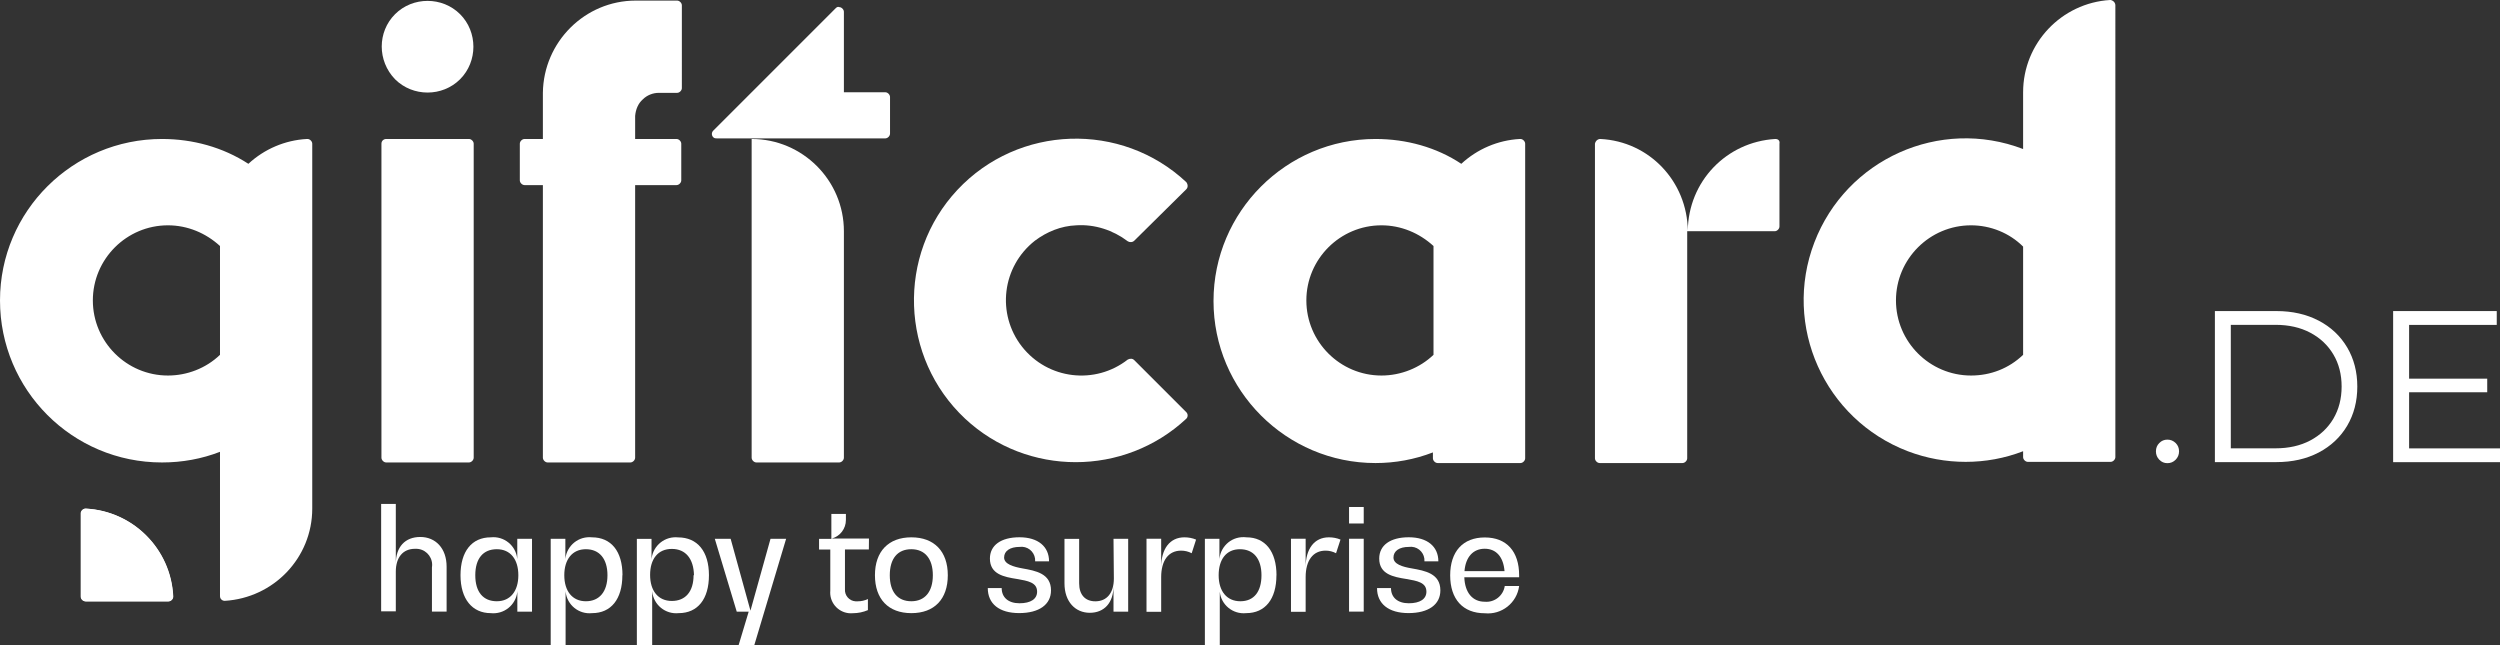 <?xml version="1.0" encoding="UTF-8"?><svg id="Laag_1" xmlns="http://www.w3.org/2000/svg" viewBox="0 0 422.74 109.11"><rect x="0" y="0" width="422.74" height="109.11" fill="#333333" stroke="none"/><path d="M75.52,95.82v7.6h-2.48v-7.48c.24-1.48-.77-2.87-2.25-3.11-.21-.03-.41-.04-.62-.03-2.02,0-3.24,1.43-3.24,3.86v6.71h-2.48v-18.16h2.48v10.12h0c0-2.85,1.57-4.53,4.14-4.53s4.45,1.9,4.45,5.02Z" style="fill:#fff; stroke-width:0px;"/><path d="M87.48,91.11h2.48v12.32h-2.48v-4.11h0c.18,2.23-1.49,4.19-3.73,4.37-.25.02-.51.02-.76-.01-3.13,0-5.12-2.38-5.12-6.41s1.91-6.41,5.12-6.41c2.23-.24,4.23,1.37,4.47,3.6.03.25.03.5.01.76h0v-4.11ZM87.65,97.27c0-2.68-1.33-4.4-3.64-4.4s-3.64,1.57-3.64,4.4,1.33,4.4,3.64,4.4,3.64-1.74,3.64-4.4Z" style="fill:#fff; stroke-width:0px;"/><path d="M105.24,97.27c0,4.03-1.91,6.41-5.12,6.41-2.23.24-4.23-1.37-4.47-3.6-.03-.25-.03-.5-.01-.76h0v9.8h-2.52v-18.01h2.48v4.11h0c-.18-2.23,1.49-4.19,3.73-4.37.25-.02.51-.02.76.01,3.26,0,5.17,2.37,5.17,6.41ZM102.72,97.27c0-2.77-1.35-4.4-3.65-4.4s-3.65,1.72-3.65,4.4,1.36,4.4,3.65,4.4,3.65-1.63,3.65-4.4Z" style="fill:#fff; stroke-width:0px;"/><path d="M119.88,97.27c0,4.03-1.9,6.41-5.12,6.41-2.24.23-4.24-1.4-4.47-3.63-.02-.24-.03-.48-.01-.72h0v9.8h-2.59v-18.01h2.48v4.11h0c-.17-2.24,1.52-4.2,3.76-4.37.24-.02.48-.01.72.01,3.28,0,5.23,2.37,5.23,6.41ZM117.35,97.27c-.06-2.77-1.39-4.45-3.75-4.45s-3.67,1.72-3.67,4.4,1.36,4.4,3.67,4.4,3.68-1.58,3.68-4.36h.06Z" style="fill:#fff; stroke-width:0px;"/><path d="M130.28,91.11h2.65l-5.39,18.01h-2.65l1.71-5.69h-2.02l-3.71-12.32h2.68l3.35,12.15h0l3.39-12.15Z" style="fill:#fff; stroke-width:0px;"/><path d="M146.94,92.91h-4.06v6.71c-.08,1.06.72,1.99,1.78,2.06.13,0,.25,0,.38,0,.6,0,1.19-.13,1.72-.39v1.88c-.8.34-1.66.52-2.52.52-1.93.19-3.65-1.22-3.84-3.15-.02-.22-.02-.44,0-.66v-6.96h-1.9v-1.8h2.08v-4.22h2.46v1.03c0,1.46-.97,2.74-2.37,3.13h6.27l-.02,1.85Z" style="fill:#fff; stroke-width:0px;"/><path d="M147.95,97.27c0-4.04,2.3-6.41,6.16-6.41s6.16,2.37,6.16,6.41-2.27,6.41-6.16,6.41-6.16-2.38-6.16-6.41ZM157.74,97.27c0-2.77-1.33-4.4-3.64-4.4s-3.64,1.57-3.64,4.4,1.33,4.4,3.64,4.4,3.64-1.63,3.64-4.4Z" style="fill:#fff; stroke-width:0px;"/><path d="M167.03,99.44h2.35c0,1.57,1.11,2.57,3.01,2.57s2.98-.72,2.98-1.96c0-1.57-1.57-1.83-3.42-2.15-2.13-.34-4.56-.77-4.56-3.45,0-2.24,1.86-3.6,5-3.6s5,1.57,5,4.07h-2.35c.08-1.28-.89-2.38-2.17-2.46-.16-.01-.32,0-.48.02-1.57,0-2.6.67-2.6,1.79s1.57,1.57,3.13,1.85c2.19.39,4.8.85,4.8,3.71,0,2.4-2.01,3.84-5.38,3.84s-5.31-1.57-5.31-4.23Z" style="fill:#fff; stroke-width:0px;"/><path d="M188.29,91.11h2.48v12.32h-2.48v-4.34h0c0,2.84-1.57,4.53-4.01,4.53s-4.28-1.86-4.28-4.98v-7.52h2.48v7.52c0,1.93,1.02,3.04,2.74,3.04,1.96,0,3.13-1.44,3.13-3.86l-.06-6.71Z" style="fill:#fff; stroke-width:0px;"/><path d="M202.25,91.25l-.74,2.3c-.55-.29-1.16-.44-1.79-.44-2.13,0-3.37,1.66-3.37,4.48v5.86h-2.48v-12.35h2.48v4.84h0c0-3.13,1.46-5.08,3.93-5.08.67,0,1.34.12,1.96.38Z" style="fill:#fff; stroke-width:0px;"/><path d="M215.84,97.27c0,4.03-1.9,6.41-5.12,6.41-2.23.23-4.23-1.39-4.46-3.62-.03-.25-.03-.49,0-.74h0v9.8h-2.52v-18.01h2.46v4.11h0c-.18-2.23,1.48-4.2,3.71-4.38.29-.02.59-.02.88.02,3.13,0,5.06,2.37,5.06,6.41ZM213.31,97.27c0-2.77-1.33-4.4-3.64-4.4s-3.6,1.72-3.6,4.4,1.36,4.4,3.67,4.4,3.57-1.63,3.57-4.4Z" style="fill:#fff; stroke-width:0px;"/><path d="M226.67,91.25l-.75,2.3c-.55-.29-1.15-.44-1.77-.44-2.13,0-3.37,1.66-3.37,4.48v5.86h-2.48v-12.35h2.48v4.84h0c0-3.13,1.46-5.08,3.93-5.08.67,0,1.34.12,1.96.38Z" style="fill:#fff; stroke-width:0px;"/><path d="M228.12,88.52v-2.79h2.48v2.79h-2.48ZM228.12,103.42v-12.32h2.48v12.32h-2.48Z" style="fill:#fff; stroke-width:0px;"/><path d="M232.86,99.44h2.35c0,1.57,1.11,2.57,3.01,2.57s2.98-.72,2.98-1.96c0-1.57-1.57-1.83-3.42-2.15-2.13-.34-4.56-.77-4.56-3.45,0-2.24,1.86-3.6,5-3.6s5,1.57,5,4.07h-2.35c.08-1.28-.89-2.38-2.17-2.46-.16-.01-.32,0-.48.02-1.57,0-2.59.67-2.59,1.79s1.47,1.57,3.13,1.85c2.19.39,4.8.85,4.8,3.71,0,2.4-2.01,3.84-5.38,3.84s-5.33-1.57-5.33-4.23Z" style="fill:#fff; stroke-width:0px;"/><path d="M256.87,97.61h-9.26c.09,2.6,1.39,4.14,3.45,4.14,1.66.15,3.14-1.02,3.39-2.66h2.43c-.37,2.86-2.95,4.9-5.81,4.61-3.7,0-5.85-2.38-5.85-6.41s2.15-6.41,5.85-6.41,5.81,2.37,5.81,6.41v.33ZM247.64,96.58h6.77c-.19-2.41-1.41-3.79-3.35-3.79s-3.23,1.38-3.42,3.79Z" style="fill:#fff; stroke-width:0px;"/><path d="M13.64,86.86v14c0,.45.36.81.81.81h14c.45,0,.81-.36.81-.81,0-.02,0-.03,0-.05-.42-7.98-6.78-14.36-14.76-14.8-.45-.02-.84.33-.86.78,0,.02,0,.05,0,.07Z" style="fill:#fff; stroke-width:0px;"/><path d="M66.8,13.4c3,3,8,3,11,0h0c3-3,3-8,0-11h0c-3-3-8-3-11,0h0c-3,3-3,7.9,0,11Z" style="fill:#fff; stroke-width:0px;"/><path d="M13.7,86.9v14c0,.4.4.8.8.8h14c.4,0,.8-.4.8-.8v-.1c-.4-8-6.8-14.4-14.8-14.8-.4,0-.8.4-.8.9,0-.1,0,0,0,0Z" style="fill:#fff; stroke-width:0px;"/><path d="M27.4,23.5C12.3,23.5,0,35.7,0,50.8s12.2,27.4,27.4,27.4c3.4,0,6.7-.6,9.8-1.8v24.4c0,.5.4.8.8.8h0c8.3-.5,14.8-7.3,14.8-15.6V24.3c0-.4-.4-.8-.8-.8h-.1c-3.7.2-7.2,1.7-9.9,4.2-4.3-2.8-9.4-4.2-14.6-4.2ZM28.4,63.5c-7,0-12.7-5.7-12.7-12.7s5.7-12.7,12.7-12.7c3.3,0,6.4,1.3,8.8,3.5v18.4c-2.4,2.3-5.6,3.5-8.8,3.5h0Z" style="fill:#fff; stroke-width:0px;"/><path d="M141.3,1.4l-20.7,20.7c-.3.3-.3.8,0,1.1.2.2.4.2.6.2h28.5c.4,0,.8-.4.8-.8v-6.2c0-.4-.4-.8-.8-.8h-7V2c0-.4-.4-.8-.8-.8-.2-.1-.4,0-.6.2Z" style="fill:#fff; stroke-width:0px;"/><path d="M141.9,78.2c.4,0,.8-.4.8-.8v-38.3c0-8.6-7-15.6-15.6-15.6v53.9c0,.4.4.8.8.8,0,0,14,0,14,0Z" style="fill:#fff; stroke-width:0px;"/><path d="M65.3,23.5h14c.4,0,.8.4.8.8v53.1c0,.4-.4.8-.8.8h-14c-.4,0-.8-.4-.8-.8V24.3c0-.5.4-.8.8-.8Z" style="fill:#fff; stroke-width:0px;"/><path d="M108.7,16.8c.7-.7,1.7-1.1,2.7-1.1h3.1c.4,0,.8-.4.8-.8V.9c0-.4-.4-.8-.8-.8h-7c-8.6,0-15.6,7-15.7,15.6h0v7.8h-3.1c-.4,0-.8.4-.8.8v6.2c0,.4.4.8.8.8h3.1v46.1c0,.4.4.8.8.8h14c.4,0,.8-.4.8-.8V31.3h7c.4,0,.8-.4.8-.8v-6.2c0-.4-.4-.8-.8-.8h-7v-3.9c.1-1.1.5-2.1,1.3-2.8Z" style="fill:#fff; stroke-width:0px;"/><path d="M342.1,15.6v9.6c-14.1-5.4-29.9,1.7-35.3,15.8s1.7,29.9,15.8,35.3c6.3,2.4,13.3,2.4,19.5,0v1c0,.4.4.8.8.8h14c.4,0,.8-.4.8-.8V.9c0-.4-.3-.8-.8-.9h-.1c-8.2.5-14.7,7.3-14.7,15.6ZM333.3,63.5c-7,0-12.7-5.7-12.7-12.7s5.7-12.7,12.7-12.7c3.3,0,6.5,1.3,8.8,3.6v18.3c-2.4,2.3-5.5,3.5-8.8,3.5Z" style="fill:#fff; stroke-width:0px;"/><path d="M182,38.1c3.1-.2,6.2.8,8.7,2.7.3.2.8.2,1.1-.1l8.8-8.7c.3-.3.3-.8,0-1.2h0c-11-10.3-28.4-9.7-38.7,1.3-10.3,11-9.7,28.4,1.3,38.7,10.5,9.8,26.9,9.8,37.4,0,.3-.3.3-.8,0-1.1h0l-8.8-8.8c-.3-.3-.7-.3-1.1-.1-5.5,4.3-13.5,3.4-17.9-2.2-4.3-5.5-3.4-13.5,2.2-17.9,2-1.5,4.4-2.5,7-2.6h0Z" style="fill:#fff; stroke-width:0px;"/><path d="M232.6,23.5c-15.1,0-27.4,12.3-27.4,27.4s12.3,27.4,27.4,27.4c3.3,0,6.6-.6,9.7-1.8v1c0,.4.4.8.8.8h14c.4,0,.8-.4.8-.8V24.3c0-.4-.4-.8-.8-.8h-.1c-3.7.2-7.2,1.7-9.9,4.2-4.2-2.8-9.3-4.2-14.5-4.2ZM233.6,63.5c-7,0-12.7-5.7-12.7-12.7s5.7-12.7,12.7-12.7c3.3,0,6.4,1.3,8.8,3.5v18.4c-2.3,2.2-5.5,3.5-8.8,3.5h0Z" style="fill:#fff; stroke-width:0px;"/><path d="M300.2,23.5c-8.3.5-14.7,7.2-14.8,15.5-.1-8.3-6.5-15.1-14.8-15.5-.4,0-.8.3-.9.8v53.2c0,.4.4.8.8.8h14c.4,0,.8-.4.8-.8v-38.4h14.8c.4,0,.8-.4.8-.8v-14c.1-.5-.2-.8-.7-.8h0Z" style="fill:#fff; stroke-width:0px;"/><path d="M365.13,77.74c-.38-.39-.57-.86-.57-1.42s.19-1.03.57-1.41c.38-.38.83-.57,1.37-.57s1,.19,1.39.57c.39.38.58.85.58,1.41s-.2,1.03-.58,1.42c-.39.39-.85.58-1.39.58s-.99-.19-1.37-.58Z" style="fill:#fff; stroke-width:0px;"/><path d="M374.53,52.6h10.4c2.7,0,5.08.54,7.15,1.62,2.07,1.08,3.67,2.59,4.82,4.53,1.14,1.93,1.71,4.14,1.71,6.62s-.57,4.69-1.71,6.62c-1.14,1.93-2.75,3.44-4.82,4.53-2.07,1.08-4.45,1.62-7.15,1.62h-10.4v-25.55ZM384.78,75.81c2.24,0,4.2-.44,5.88-1.33,1.68-.89,2.98-2.12,3.91-3.69.92-1.57,1.39-3.38,1.39-5.42s-.46-3.85-1.39-5.42c-.93-1.57-2.23-2.8-3.91-3.69-1.68-.89-3.64-1.33-5.88-1.33h-7.56v20.88h7.56Z" style="fill:#fff; stroke-width:0px;"/><path d="M422.74,75.81v2.34h-18.07v-25.55h17.52v2.34h-14.82v9.09h13.21v2.3h-13.21v9.49h15.37Z" style="fill:#fff; stroke-width:0px;"/></svg>